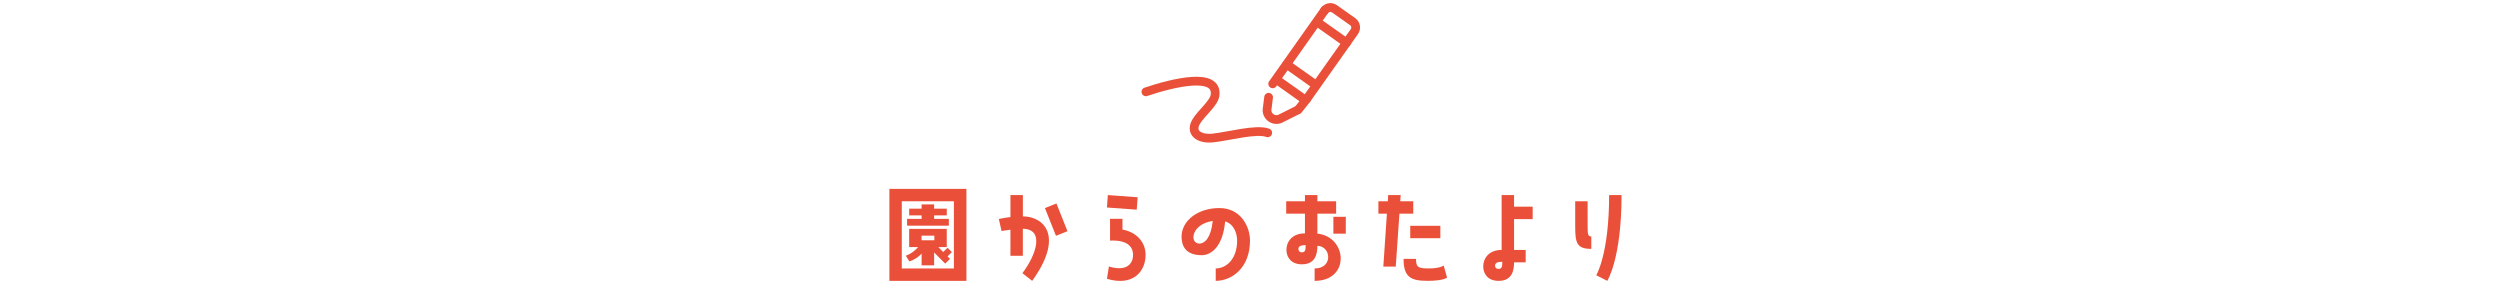 <?xml version="1.0" encoding="UTF-8"?>
<svg id="_レイヤー_2" data-name="レイヤー 2" xmlns="http://www.w3.org/2000/svg" xmlns:xlink="http://www.w3.org/1999/xlink" viewBox="0 0 1000 113">
  <defs>
    <style>
      .cls-1 {
        stroke: #ea5039;
        stroke-linecap: round;
        stroke-linejoin: round;
        stroke-width: 3.5px;
      }

      .cls-1, .cls-2 {
        fill: none;
      }

      .cls-3 {
        fill: #ea5039;
      }

      .cls-4 {
        clip-path: url(#clippath);
      }
    </style>
    <symbol id="_新規シンボル_10" data-name="新規シンボル 10" viewBox="0 0 110.35 119">
      <g>
        <rect class="cls-2" width="110.35" height="119"/>
        <g>
          <path class="cls-1" d="m72.73,87.57l19.01-26.88c.91-1.29.61-3.06-.68-3.97l-7.28-5.15c-1.28-.91-3.06-.6-3.97.68"/>
          <path class="cls-1" d="m57.43,86.96l-.6,4.79c-.16,1.31.44,2.63,1.56,3.42h0c1.12.79,2.57.92,3.75.34l6.71-3.36"/>
          <line class="cls-1" x1="77.42" y1="57.25" x2="88.59" y2="65.15"/>
          <line class="cls-1" x1="64.69" y1="73.8" x2="76.45" y2="82.12"/>
          <path class="cls-1" d="m8.35,84.78c11.02-3.71,28.9-8,27.66,1.4-.41,3.07-5.24,6.89-7.37,10.24-2.96,4.64.93,7.42,6.5,6.83,6.5-.7,17.34-3.77,21.94-2.07"/>
          <line class="cls-1" x1="69.3" y1="91.93" x2="72.73" y2="87.57"/>
          <line class="cls-1" x1="61.75" y1="80.71" x2="71.7" y2="87.75"/>
          <line class="cls-1" x1="59.07" y1="81.58" x2="79.8" y2="52.25"/>
        </g>
      </g>
    </symbol>
    <clipPath id="clippath">
      <rect class="cls-2" width="1000" height="112.35"/>
    </clipPath>
  </defs>
  <g id="design">
    <g class="cls-4">
      <g>
        <path class="cls-3" d="m355.75,112.35v-36.8h30.82v36.8h-30.82Zm4.97-31.84v26.87h20.84v-26.87h-20.84Zm18.31,18.59l1.7,1.75-1.7,1.7.97,1.01-1.93,1.89-4.42-4.46v5.15h-5.01v-4.69c-.97,1.06-2.58,2.35-4.88,3.13l-1.43-2.3c2.39-.87,4.05-2.39,4.92-3.45h-3.59v-7.27h15.04v7.27h-3.36l1.93,1.98,1.75-1.7Zm.51-11.55v2.71h-16.7v-2.71h5.8v-1.38h-4.97v-2.71h4.97v-1.7h5.01v1.7h5.06v2.71h-5.06v1.38h5.89Zm-5.8,8.56v-1.84h-5.11v1.84h5.11Z"/>
        <path class="cls-3" d="m409.14,86.54c8.7.09,16.47,8.14,3.73,25.81l-3.91-3.08c5.57-7.36,8.97-17.62.18-17.76v10.81h-4.97v-10.44c-2.02.23-3.54.55-3.54.55l-1.1-4.83s1.98-.46,4.65-.78v-8.79h4.97v8.51Zm8.83-3.31l4.6-1.84,4.42,11.09-4.6,1.84-4.42-11.09Z"/>
        <path class="cls-3" d="m455.06,78.9l-.37,4.97-11.92-.87.37-4.97,11.91.87Zm-6.07,12.93c5.61,1.01,9.25,5.01,9.25,10.12,0,6.67-5.06,12.7-15.46,9.57l.78-4.92c6.95,2.12,9.66-.97,9.66-4.65s-2.9-6.03-9.2-5.7v-8.74h4.97v4.32Z"/>
        <path class="cls-3" d="m500,96.15c0,11.23-7.45,16.19-13.71,16.19v-4.97c4.19,0,8.56-3.68,8.56-11.18,0-2.81-1.24-6.53-4.79-7.64-.92,10.08-5.52,13.53-9.43,13.53-3.59,0-6.9-1.2-7.78-5.24-1.61-7.5,5.43-13.62,14.91-13.62,8.88,0,12.24,7.87,12.24,12.93Zm-14.91-7.77c-8.74,1.33-9.38,9.06-5.29,9.06,2.02,0,4.6-2.25,5.29-9.06Z"/>
        <path class="cls-3" d="m526.95,93.44c12.05,1.29,13.2,18.91-1.1,18.91v-4.97c7.45,0,6.67-8.88,1.1-9.06,0,2.67-.46,7.41-6.17,7.41-4.55,0-6.21-3.08-6.21-5.8,0-2.94,1.98-6.58,7.41-6.58v-7.87h-7.5v-4.97h7.5v-2.48h4.97v2.48h7.5v4.97h-7.5v7.96Zm-4.69,4.6c-1.98,0-2.9.51-2.9,1.56,0,.64.37,1.33,1.43,1.33,1.38,0,1.47-1.1,1.47-2.9Zm11.09-11.32h4.97v6.76h-4.97v-6.76Z"/>
        <path class="cls-3" d="m565.29,85.48h-5.52l-1.47,21.16h-4.97l1.43-21.16h-3.4v-4.97h3.77l.14-2.48h5.01l-.18,2.48h5.2v4.97Zm12.19,20.75l1.34,4.78s-1.1,1.33-7.87,1.33-9.52-1.61-9.52-8.79h4.97c0,3.45.92,3.82,5.25,3.82s5.84-1.15,5.84-1.15Zm-13.39-10.95v-4.97h12.05v4.97h-12.05Z"/>
        <path class="cls-3" d="m613.07,87.64h-7.45v12.33h4.65v4.97h-4.65c0,2.71-.46,7.41-6.16,7.41-4.55,0-6.17-3.04-6.17-5.8,0-2.9,1.98-6.58,7.36-6.58v-21.94h4.97v4.65h7.45v4.97Zm-12.15,17.07c-1.98,0-2.9.51-2.9,1.56,0,.6.37,1.29,1.43,1.29,1.38,0,1.47-1.1,1.47-2.85Z"/>
        <path class="cls-3" d="m635.05,89.34c0,4.32,0,5.24,1.47,5.24v4.97c-6.07,0-6.44-2.62-6.44-9.52v-9.52h4.97v8.83Zm3.45,20.75s5.15-8.37,5.15-32.07h4.97c0,25.53-5.71,34.32-5.71,34.32l-4.42-2.25Z"/>
      </g>
      <use width="110.35" height="119" transform="translate(450.01 -48.05)" xlink:href="#_新規シンボル_10"/>
    </g>
  </g>
</svg>